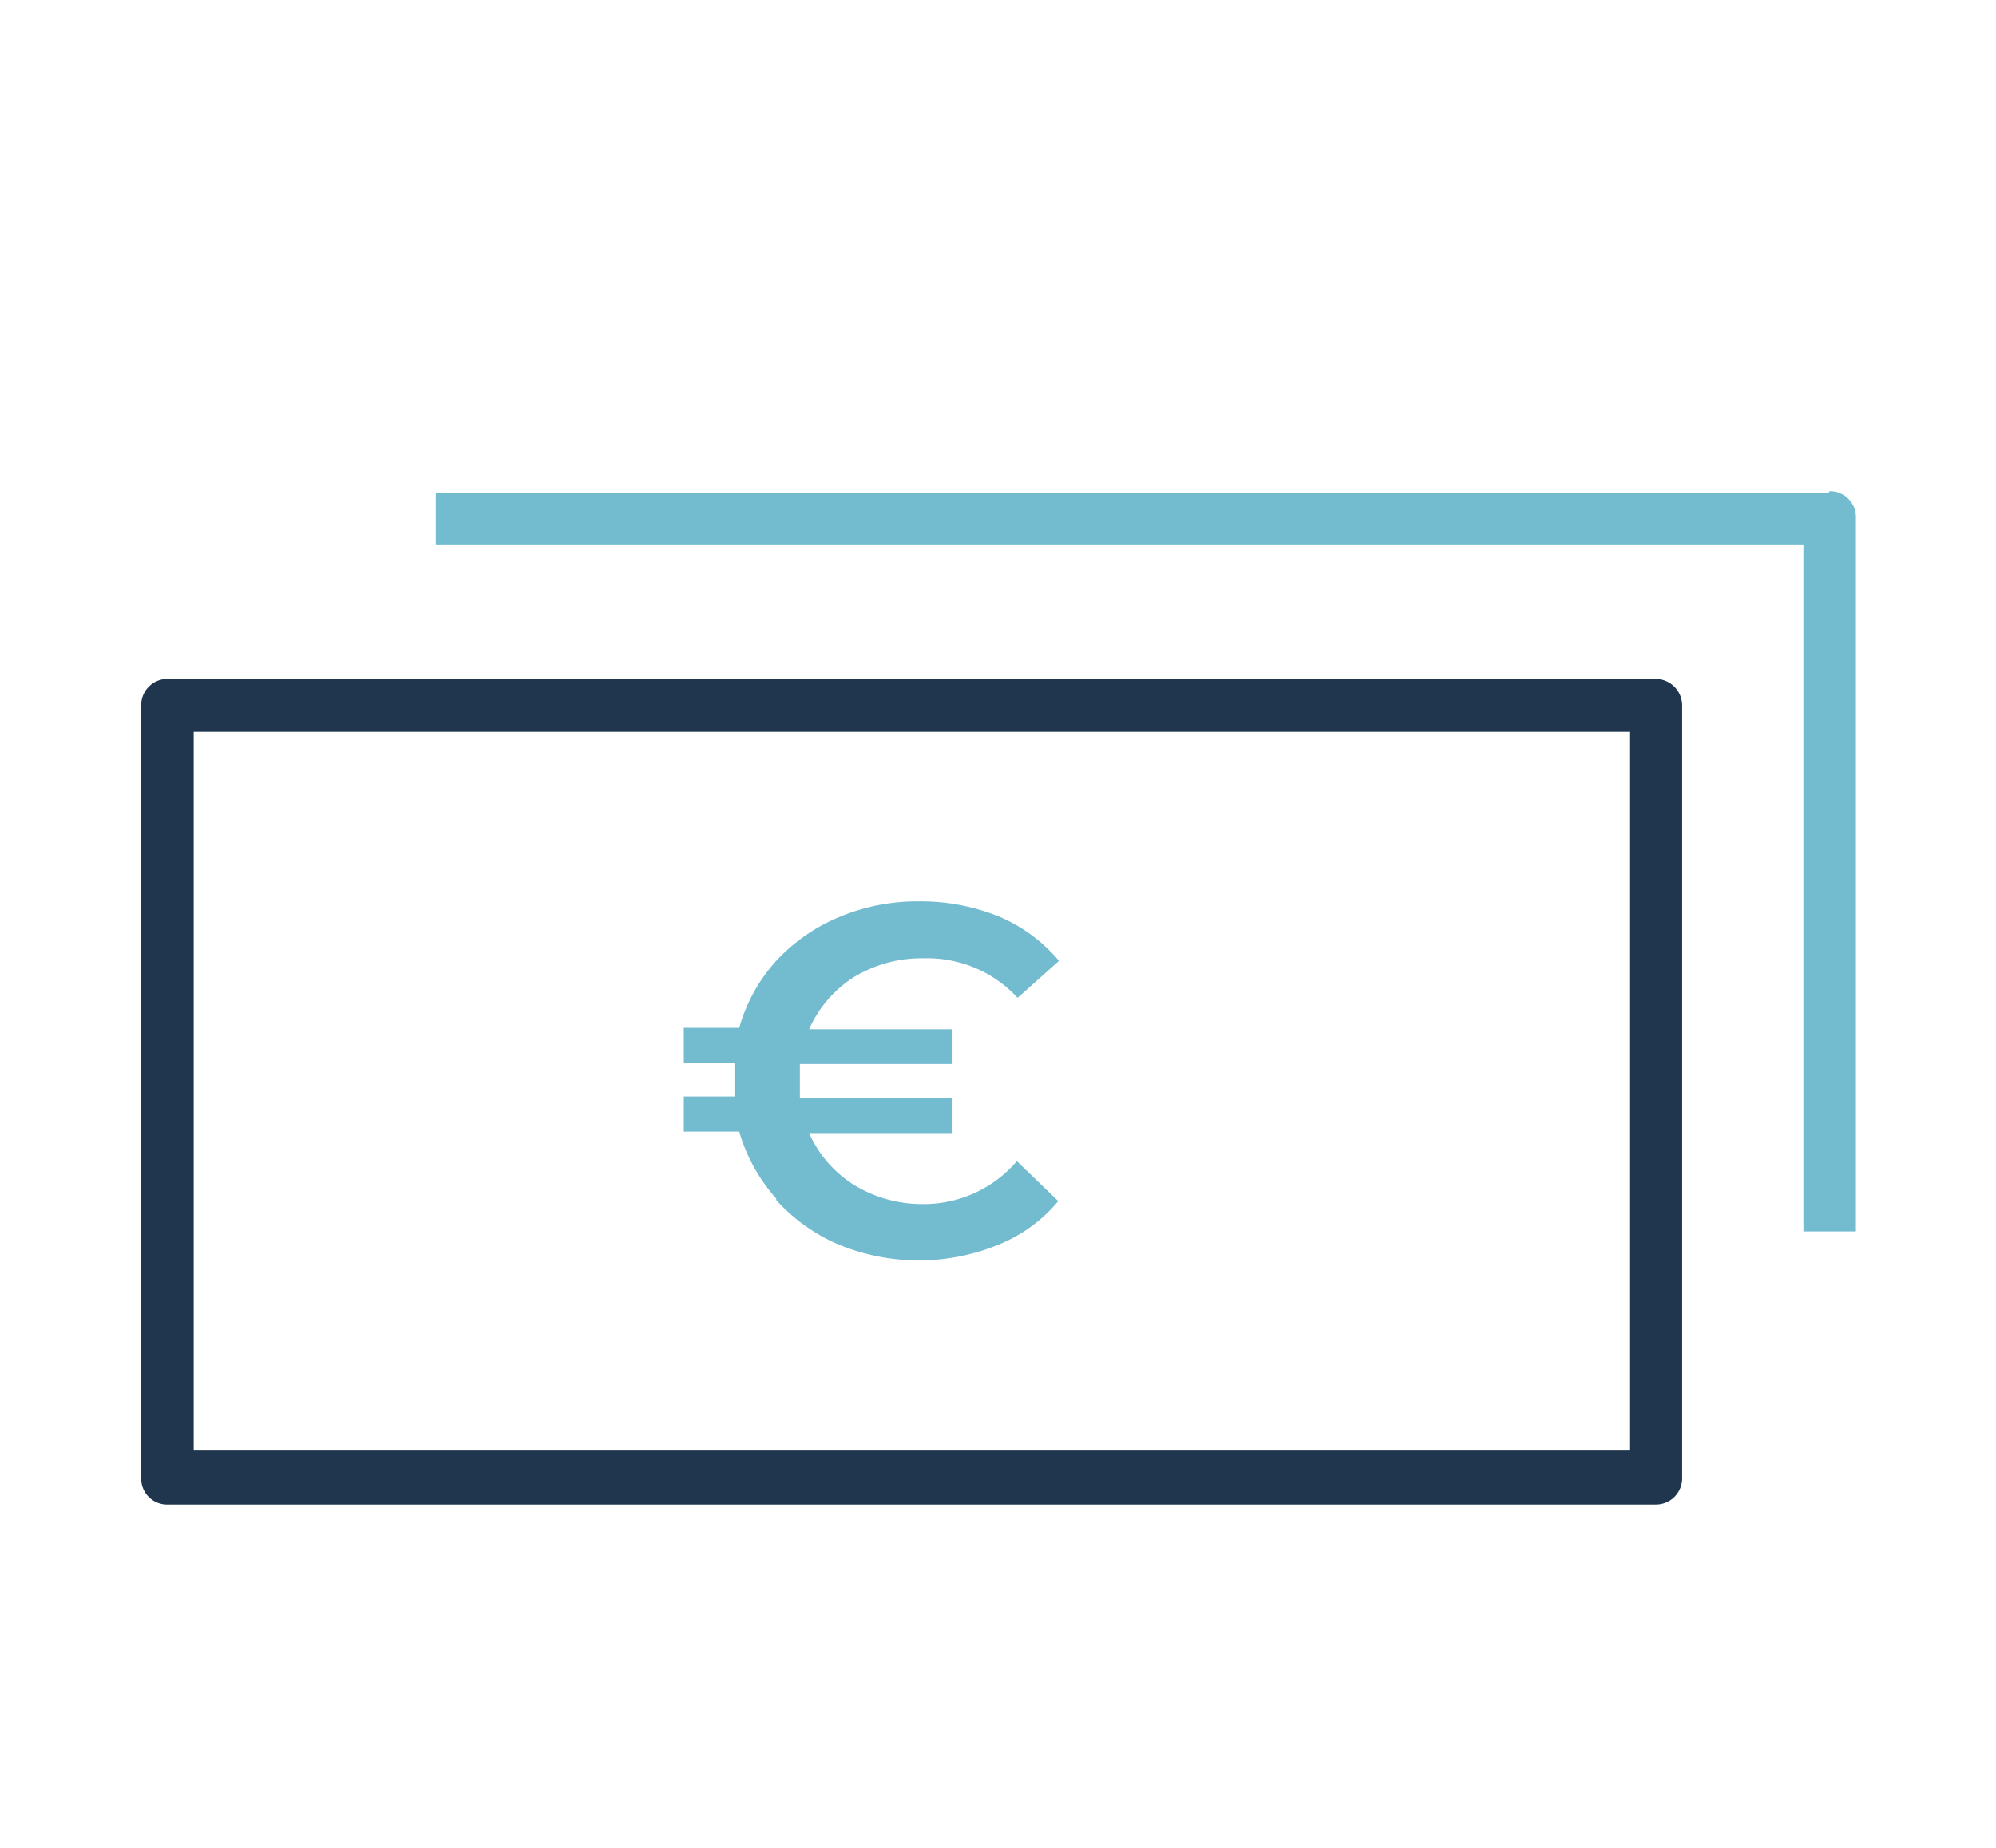 <svg id="Ebene_1" data-name="Ebene 1" xmlns="http://www.w3.org/2000/svg" width="54" height="50" viewBox="0 0 54 50"><defs><style>.cls-1{fill:#1f364e;}.cls-2{fill:#73bcd0;}</style></defs><path class="cls-1" d="M44.08,39.25H5.24V19.8H44.08Zm.71-20.88H4.53a.71.71,0,0,0-.71.72V40a.7.7,0,0,0,.71.71H44.79a.71.71,0,0,0,.72-.71V19.09a.72.72,0,0,0-.72-.72"/><path class="cls-2" d="M21,32.47a4.84,4.84,0,0,0,1.7,1.21,5.68,5.68,0,0,0,4.31,0,4.1,4.1,0,0,0,1.62-1.18l-1.12-1.08A3.31,3.31,0,0,1,25,32.58a3.54,3.54,0,0,1-1.9-.52,3.17,3.17,0,0,1-1.21-1.4h3.88v-.95H21.64c0-.2,0-.35,0-.46s0-.26,0-.46h4.13v-.94H21.89a3.2,3.2,0,0,1,1.21-1.41,3.53,3.53,0,0,1,1.9-.51A3.32,3.32,0,0,1,27.53,27L28.65,26A4.3,4.3,0,0,0,27,24.79a5.6,5.6,0,0,0-2.12-.4,5.45,5.45,0,0,0-2.19.43A4.87,4.87,0,0,0,21,26a4.5,4.5,0,0,0-1,1.81H18.5v.94h1.37c0,.1,0,.26,0,.46s0,.36,0,.46H18.5v.95H20a4.63,4.63,0,0,0,1,1.81"/><path class="cls-2" d="M49.47,13.33H11.79v1.42h37V33.32h1.42V14a.7.7,0,0,0-.71-.71"/></svg>